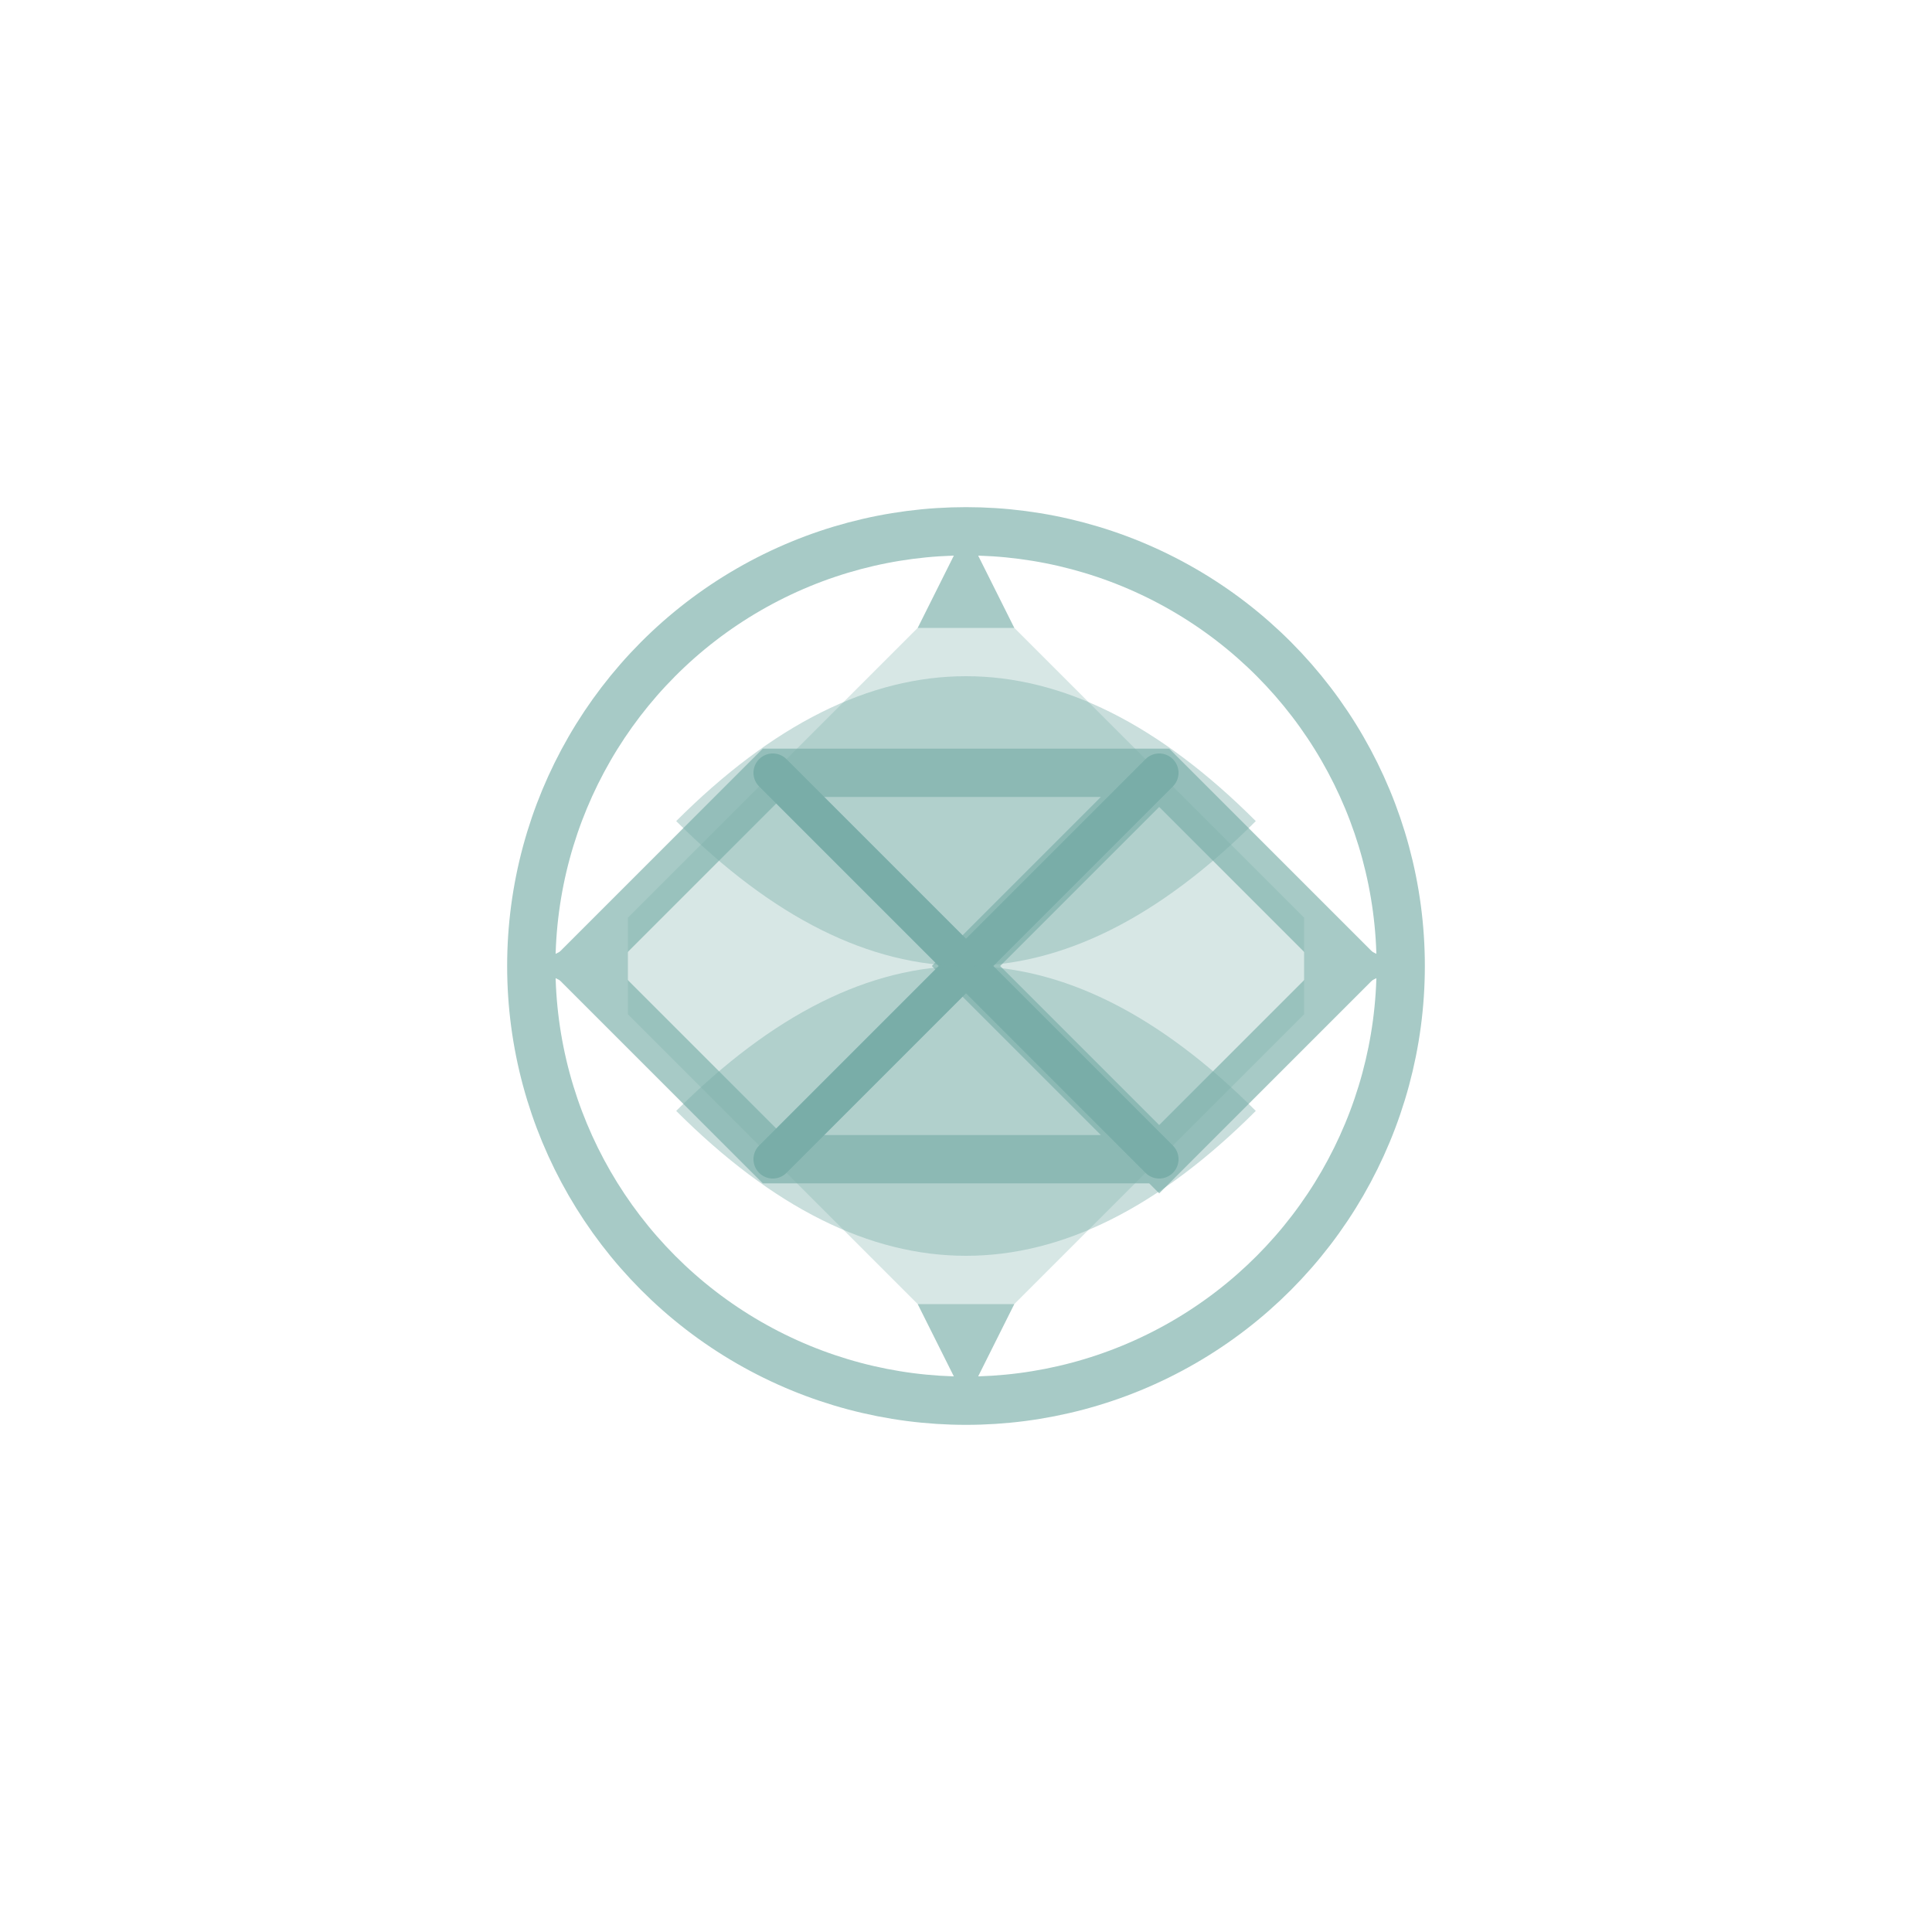 <svg viewBox="0 0 200 200" xmlns="http://www.w3.org/2000/svg">
  <path d="M 60 100 L 80 80 L 120 80 L 140 100 L 120 120 L 100 100 L 120 80 M 140 100 L 120 120 L 80 120 L 60 100 L 80 80" fill="none" stroke="rgb(167,202,198)" stroke-width="5" stroke-linejoin="miter"/>
  <path d="M 100 60 L 120 80 L 140 100 L 120 120 L 100 140 L 80 120 L 60 100 L 80 80 Z" fill="rgb(121,173,168)" opacity="0.3"/>
  <path d="M 80 80 L 100 100 L 120 120 M 120 80 L 100 100 L 80 120" stroke="rgb(121,173,168)" stroke-width="4" fill="none" stroke-linecap="round"/>
  <circle cx="100" cy="100" r="45" fill="none" stroke="rgb(167,202,198)" stroke-width="5"/>
  <path d="M 70 85 Q 85 70 100 70 Q 115 70 130 85 Q 115 100 100 100 Q 85 100 70 85 Z" fill="rgb(121,173,168)" opacity="0.4"/>
  <path d="M 70 115 Q 85 130 100 130 Q 115 130 130 115 Q 115 100 100 100 Q 85 100 70 115 Z" fill="rgb(121,173,168)" opacity="0.4"/>
  <path d="M 100 55 L 105 65 L 95 65 Z M 100 145 L 105 135 L 95 135 Z M 55 100 L 65 95 L 65 105 Z M 145 100 L 135 95 L 135 105 Z" fill="rgb(167,202,198)"/>
</svg>